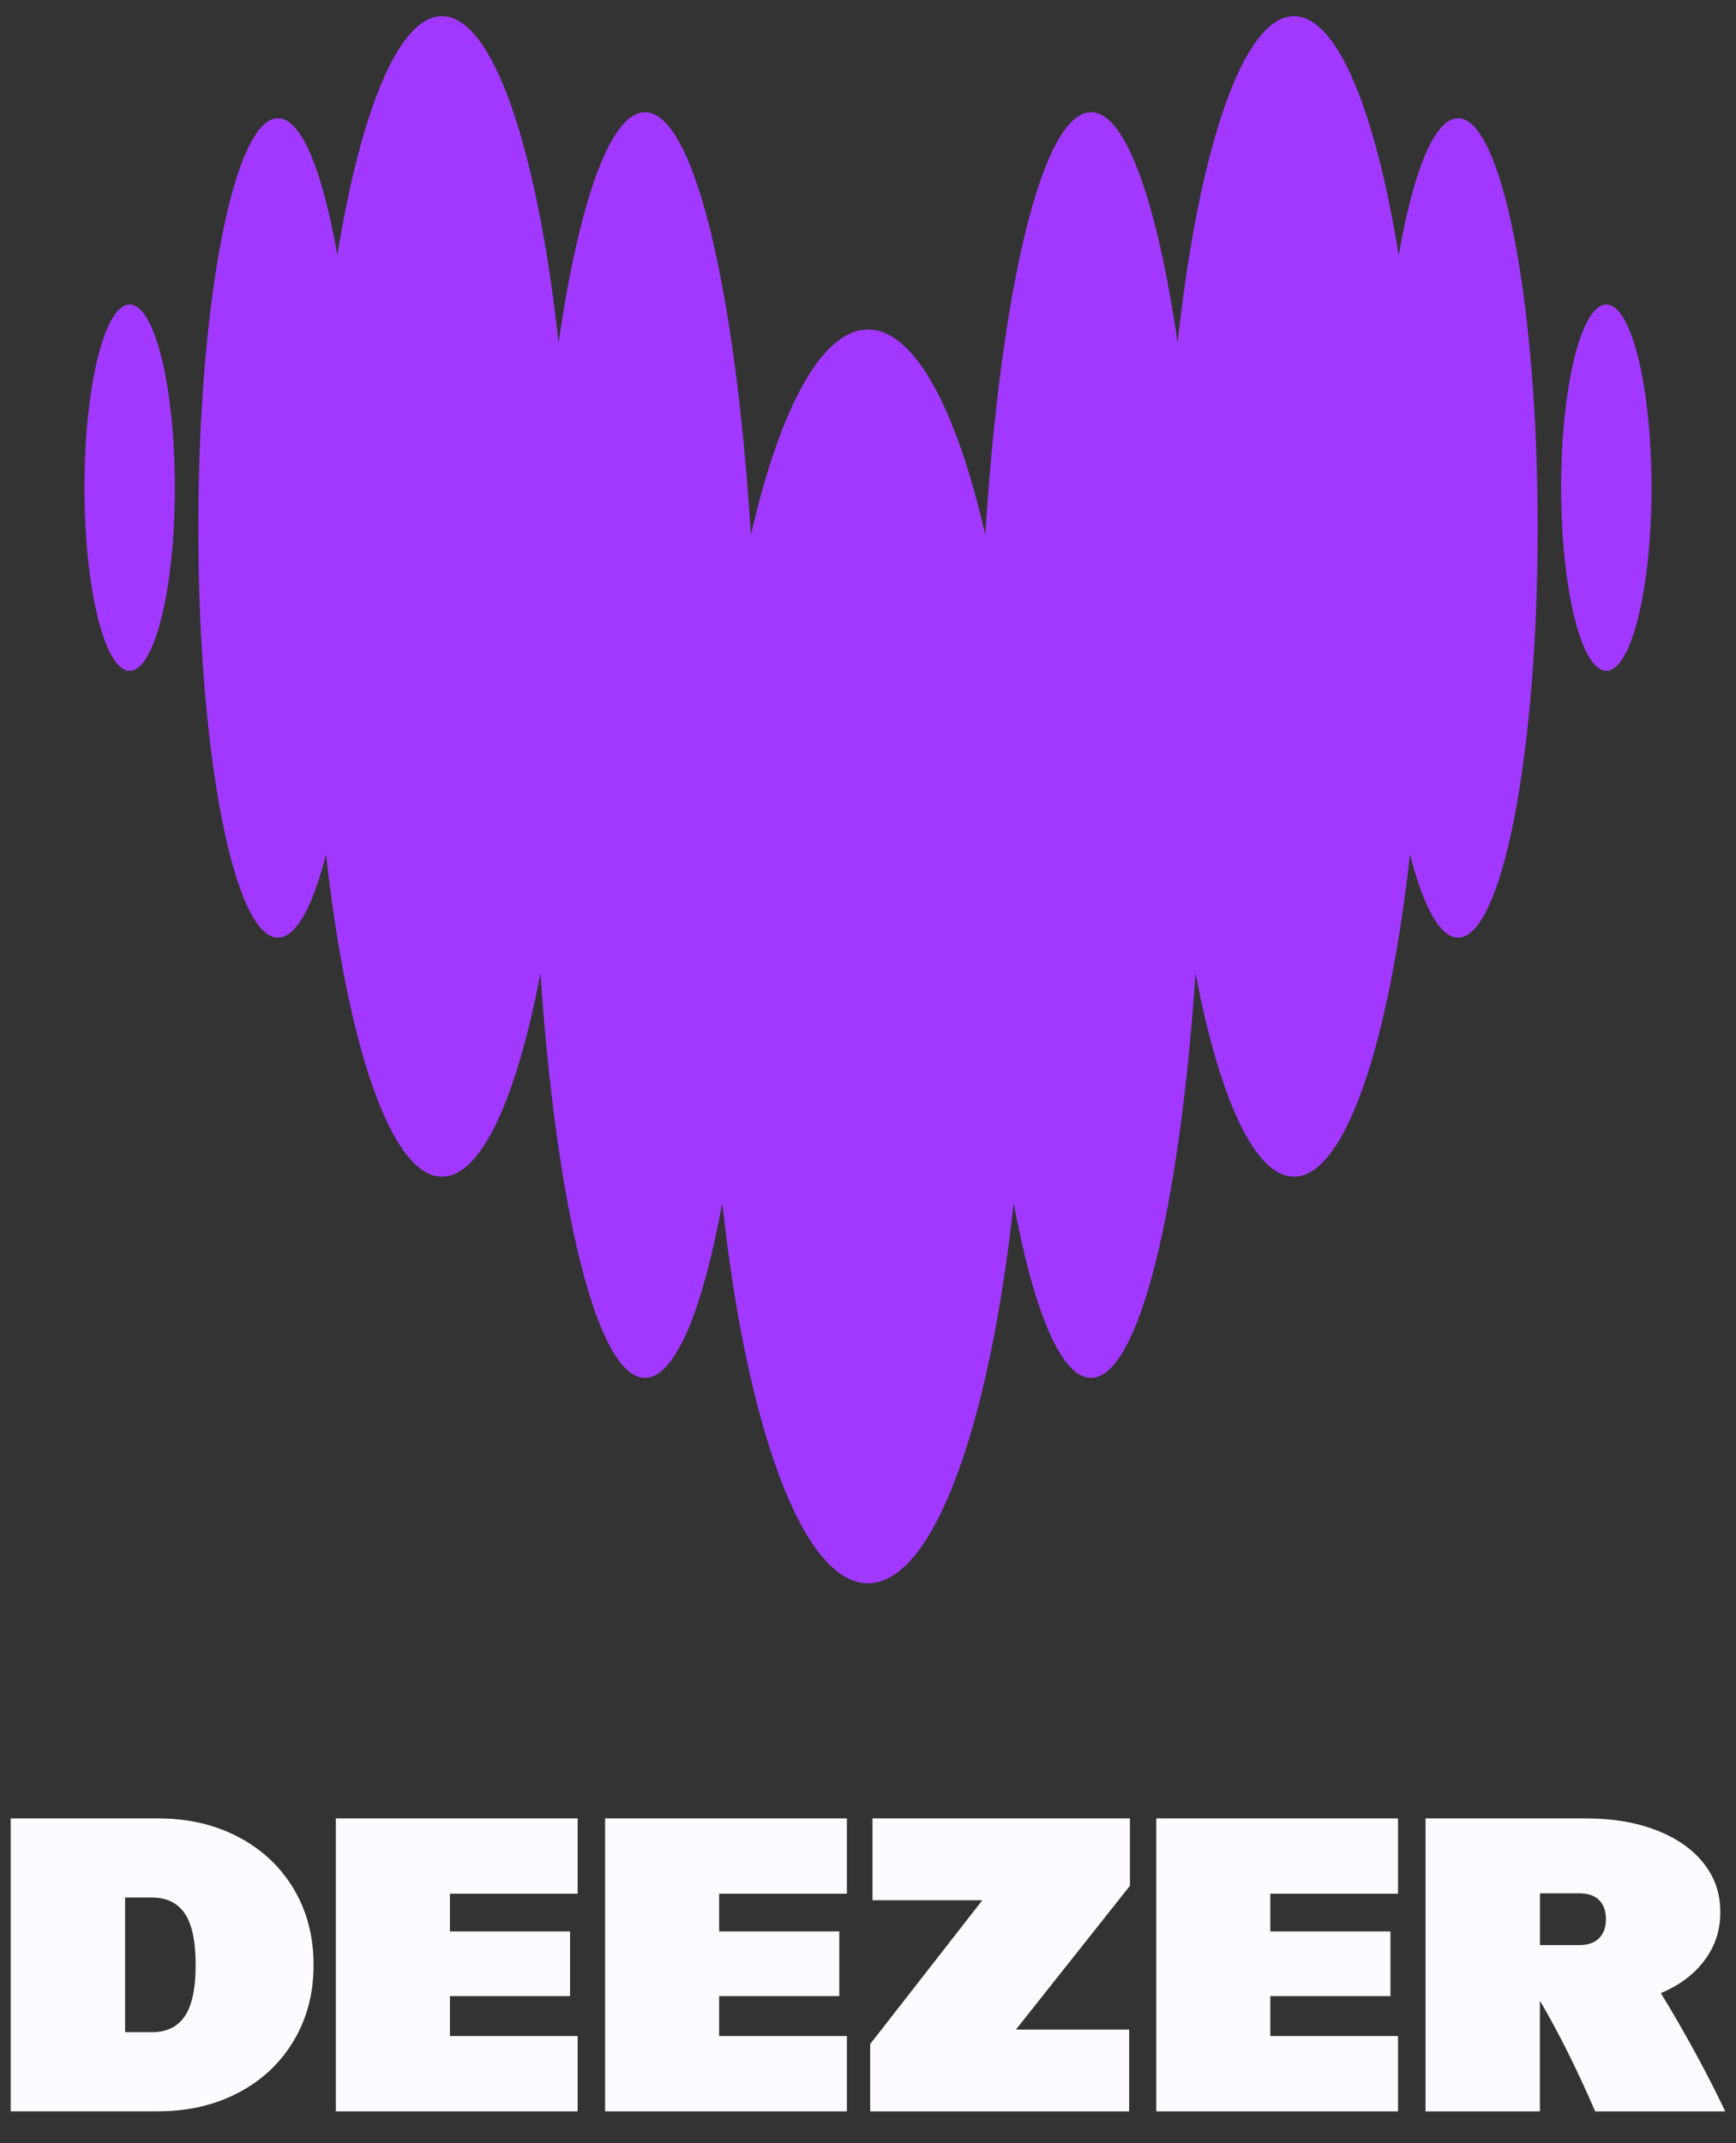 <svg width="81" height="100" viewBox="0 0 81 100" fill="none" xmlns="http://www.w3.org/2000/svg">
<rect x="0" y="0" width="81" height="100" fill="#333333" stroke="none"/>
<path d="M6.05 31.298C7.214 31.298 8.159 27.472 8.159 22.752C8.159 18.032 7.214 14.206 6.05 14.206C4.885 14.206 3.94 18.032 3.94 22.752C3.94 27.472 4.885 31.298 6.05 31.298Z" fill="#A238FF"/>
<path d="M68.035 5.516C66.934 5.516 65.942 7.983 65.264 11.907C64.169 5.148 62.385 0.753 60.38 0.753C57.992 0.753 55.924 6.967 54.947 15.991C53.986 9.424 52.533 5.236 50.91 5.236C48.63 5.236 46.692 13.472 45.973 24.958C44.624 19.07 42.67 15.374 40.505 15.374C38.339 15.374 36.385 19.07 35.036 24.958C34.317 13.472 32.379 5.236 30.099 5.236C28.471 5.236 27.018 9.424 26.062 15.991C25.08 6.967 23.012 0.753 20.624 0.753C18.613 0.753 16.835 5.148 15.739 11.907C15.057 7.989 14.07 5.516 12.969 5.516C10.917 5.516 9.252 14.073 9.252 24.631C9.252 35.19 10.917 43.747 12.969 43.747C13.812 43.747 14.592 42.301 15.212 39.859C16.2 48.775 18.252 54.901 20.624 54.901C22.465 54.901 24.108 51.221 25.215 45.416C25.974 56.456 27.871 64.288 30.094 64.288C31.495 64.288 32.767 61.183 33.702 56.129C34.829 66.563 37.45 73.871 40.499 73.871C43.549 73.871 46.165 66.563 47.297 56.129C48.237 61.183 49.509 64.288 50.905 64.288C53.127 64.288 55.03 56.456 55.784 45.416C56.891 51.221 58.539 54.901 60.374 54.901C62.747 54.901 64.799 48.775 65.787 39.859C66.412 42.296 67.187 43.747 68.03 43.747C70.082 43.747 71.746 35.19 71.746 24.631C71.746 14.073 70.082 5.516 68.03 5.516H68.035Z" fill="#A238FF"/>
<path d="M74.95 31.298C76.114 31.298 77.059 27.472 77.059 22.752C77.059 18.032 76.114 14.206 74.95 14.206C73.785 14.206 72.84 18.032 72.84 22.752C72.84 27.472 73.785 31.298 74.95 31.298Z" fill="#A238FF"/>
<path d="M0.5 84.841H7.369C8.768 84.841 10.021 85.13 11.124 85.71C12.226 86.29 13.088 87.099 13.704 88.132C14.321 89.167 14.631 90.348 14.631 91.674C14.631 93.001 14.323 94.18 13.704 95.215C13.088 96.25 12.229 97.059 11.124 97.639C10.021 98.219 8.77 98.508 7.369 98.508H0.5V84.839V84.841ZM7.084 94.817C7.772 94.817 8.286 94.568 8.622 94.071C8.96 93.574 9.129 92.774 9.129 91.674C9.129 90.575 8.96 89.775 8.622 89.278C8.284 88.781 7.769 88.532 7.084 88.532H5.837V94.815H7.084V94.817Z" fill="#FDFBFF"/>
<path d="M26.952 84.841V88.356H20.991V90.115H26.598V93.133H20.991V94.995H26.952V98.51H15.67V84.841H26.952Z" fill="#FDFBFF"/>
<path d="M39.515 84.841V88.356H33.554V90.115H39.16V93.133H33.554V94.995H39.515V98.51H28.233V84.841H39.515Z" fill="#FDFBFF"/>
<path d="M45.835 88.659H40.71V84.841H52.722V87.984L47.401 94.695H52.685V98.512H40.602V95.37L45.835 88.659Z" fill="#FDFBFF"/>
<path d="M65.231 84.841V88.356H59.271V90.115H64.877V93.133H59.271V94.995H65.231V98.51H53.95V84.841H65.231Z" fill="#FDFBFF"/>
<path d="M66.513 84.841H73.986C75.232 84.841 76.328 85.024 77.278 85.391C78.227 85.759 78.962 86.269 79.485 86.928C80.007 87.584 80.268 88.344 80.268 89.209C80.268 90.073 80.025 90.796 79.538 91.455C79.052 92.111 78.371 92.624 77.493 92.992C78.607 94.815 79.61 96.654 80.5 98.512H74.43C73.587 96.56 72.728 94.838 71.85 93.347V98.512H66.513V84.841ZM73.703 90.752C74.095 90.752 74.398 90.646 74.611 90.433C74.824 90.221 74.931 89.925 74.931 89.546C74.931 89.167 74.824 88.857 74.611 88.65C74.398 88.442 74.095 88.338 73.703 88.338H71.852V90.752H73.703Z" fill="#FDFBFF"/>
</svg>
